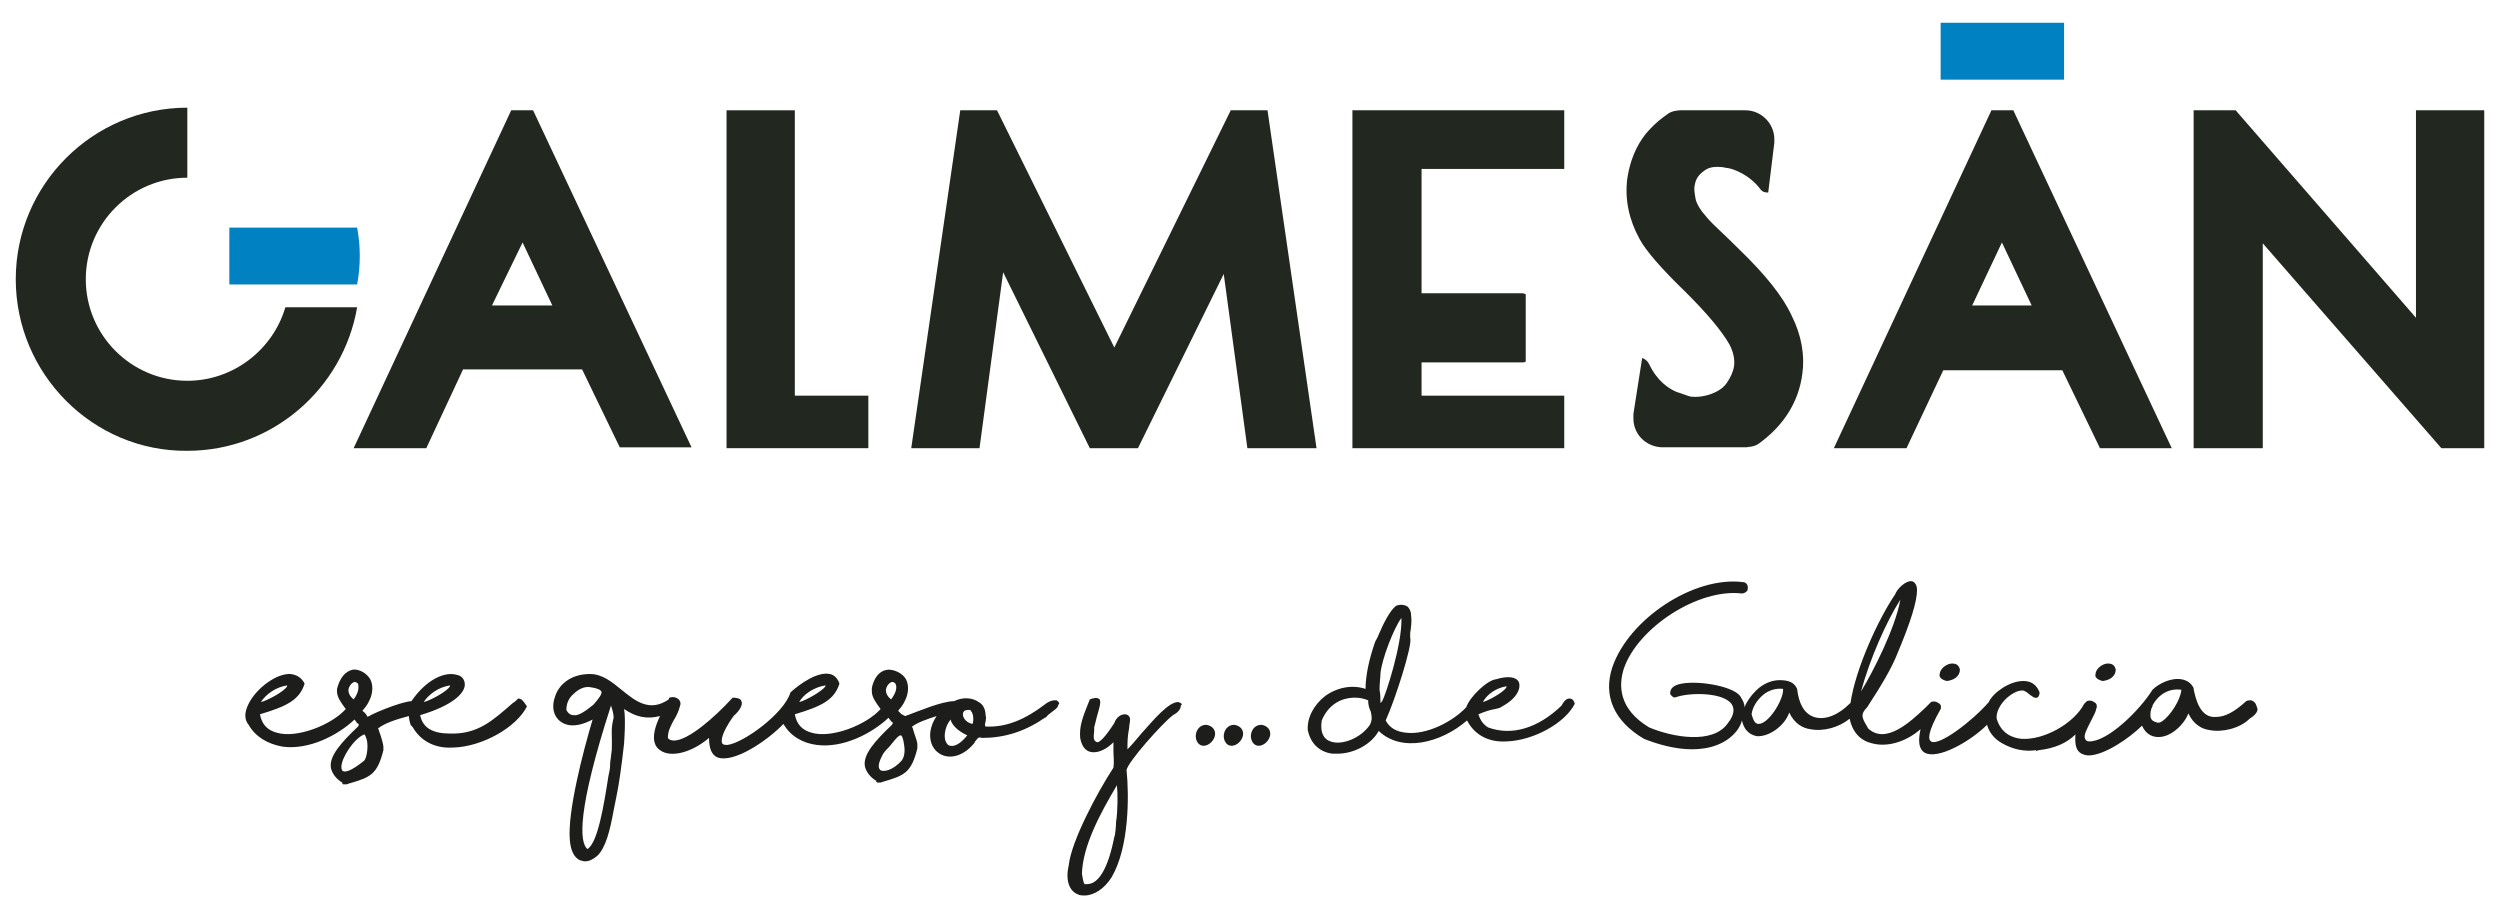 <svg xmlns="http://www.w3.org/2000/svg" xmlns:xlink="http://www.w3.org/1999/xlink" id="Capa_1" x="0px" y="0px" viewBox="0 0 285.6 105" style="enable-background:new 0 0 285.6 105;" xml:space="preserve"><style type="text/css">	.st0{fill-rule:evenodd;clip-rule:evenodd;fill:#222720;}	.st1{fill:#222720;}	.st2{fill:#0081C1;}	.st3{fill-rule:evenodd;clip-rule:evenodd;fill:#0081C1;}	.st4{fill:#1D1D1B;}</style><g>	<g>		<path class="st0" d="M52.9,42.2h13.6l4.3,8.9H79L60.9,12.6h-2.5l-18,38.6h8.3L52.9,42.2z M59.7,27.7l3.4,7.2h-6.9L59.7,27.7z"></path>		<polygon class="st0" points="144.8,12.6 140.6,12.6 127.3,39.7 113.9,12.6 109.7,12.6 104.1,51.2 111.9,51.2 114.6,31.1    124.5,51.2 130,51.2 139.8,31.3 142.5,51.2 150.4,51.2   "></polygon>		<path class="st0" d="M227.5,12.6l-18,38.6h8.3l4.2-8.9h13.6l4.3,8.9h8.2l-18.1-38.6H227.5z M225.3,34.9l3.4-7.2l3.4,7.2H225.3z"></path>		<polygon class="st1" points="276,12.6 276,36.3 255.4,12.6 250.6,12.6 250.6,51.2 258.5,51.2 258.5,27.8 278.9,51.2 283.8,51.2    283.8,12.6   "></polygon>		<polygon class="st0" points="90.8,45.2 90.8,12.6 83,12.6 83,51.2 99.2,51.2 99.2,45.2   "></polygon>		<path class="st0" d="M178.7,12.6h-24.2v38.6h24.2v-6l0,0h-16.3v-3.8h11.5c0.1,0,0.3,0,0.4-0.1v-7.7c-0.1,0-0.2-0.1-0.4-0.1h-11.5   V19.3h16.3V12.6z"></path>		<rect x="221.7" y="2.6" class="st2" width="14.1" height="6.5"></rect>		<path class="st3" d="M40.8,26H26.2v6.5h14.6l0,0c0.2-1.1,0.3-2.1,0.3-3.3C41.1,28.1,41,27.1,40.8,26"></path>		<path class="st0" d="M40.8,35.1h-8.2c-1.4,4.8-5.9,8.4-11.2,8.4c-6.4,0-11.6-5.2-11.6-11.6c0-6.4,5.2-11.6,11.6-11.6v-8   c-10.8,0-19.6,8.8-19.6,19.6c0,10.8,8.8,19.7,19.6,19.6C31.1,51.5,39.2,44.4,40.8,35.1L40.8,35.1z"></path>		<path class="st0" d="M204.7,36.1c-1-2.2-3-4.7-6-7.6c-1.4-1.4-2.4-2.3-3-2.9c-0.7-0.7-0.8-0.9-0.9-1c-0.4-0.4-1-1.3-1.1-1.9   c-0.1-0.6-0.2-1.1-0.1-1.5c0.1-0.7,0.4-1.2,1.1-1.7c0.5-0.4,1.2-0.5,2.1-0.4c0.1,0,0.4,0.1,0.6,0.1c0.6,0.1,2.4,0.7,3.7,2.4   c0.2,0.3,0.5,0.4,0.9,0.4l0.7-5.7c0-0.1,0-0.3,0-0.4c0-1.8-1.5-3.3-3.3-3.3h-6.6c-0.1,0-0.8,0-0.9,0c-1.1,0.1-1.2,0.3-1.9,0.8   c-0.7,0.5-1.4,1.2-2,1.9c-1.1,1.4-1.8,3.1-2.1,5.1c-0.3,2.4,0.2,4.7,1.4,6.9c0.7,1.3,2.4,3.3,5.3,6.1c2.4,2.4,4.1,4.4,5,6   c0.4,0.8,0.6,1.6,0.5,2.4c-0.1,0.7-0.4,1.3-0.8,1.9c-0.4,0.6-1,1-1.8,1.3c-0.8,0.3-1.7,0.4-2.4,0.3c-0.4-0.1-1.1-0.4-1.5-0.5   c-1-0.4-2.3-1.3-3.2-3.2c-0.2-0.4-0.5-0.6-0.8-0.7l-1,6.4c0,0.2,0,0.3,0,0.5c0,1.8,1.4,3.2,3.2,3.3h8.7c0.1,0,0.9,0,1,0   c0.9-0.1,1.2-0.2,1.8-0.7c2.6-2,4.2-4.6,4.6-7.7C206.2,40.6,205.8,38.3,204.7,36.1"></path>	</g>	<g>		<path class="st4" d="M137.8,82.8c-0.8,0-1.2,0.7-1.2,1.3c0,0.5,0.3,1.1,0.9,1.1c0.6,0,1.2-0.6,1.3-1.2   C138.9,83.4,138.5,82.9,137.8,82.8z"></path>		<path class="st4" d="M141,82.8c-0.8,0-1.2,0.7-1.2,1.3c0,0.5,0.3,1.1,0.9,1.1c0.6,0,1.2-0.6,1.3-1.2   C142.1,83.4,141.7,82.9,141,82.8z"></path>		<path class="st4" d="M144.1,82.8c-0.8,0-1.2,0.7-1.2,1.3c0,0.5,0.3,1.1,0.9,1.1c0.6,0,1.2-0.6,1.3-1.2   C145.2,83.4,144.8,82.9,144.1,82.8z"></path>		<path class="st4" d="M179.3,79.8c-0.3,0-0.6,0.2-0.9,0.8c-2.7,2.6-5.7,3.5-8.4,2.5c-0.5-0.3-0.9-0.8-1.1-1.5   c0.7-0.3,1.3-0.5,1.9-0.6c0.5-0.1,0.7-0.2,0.8-0.3c1.7-0.9,2.2-2.1,1.9-2.8c-0.3-0.6-1.3-0.7-2.6-0.3c-1,0.1-3,2-3.4,3.2   c-1.5,1.6-4.5,3.2-6.9,2.9c-1.1-0.1-1.9-0.6-2.3-1.4c1.1-2.4,3.1-8.7,2.8-9.4c0-0.1,0-0.4,0-0.6c0.1-0.6,0.2-1.4,0.1-2   c0-0.5-0.2-0.8-0.4-1c-0.3-0.2-0.8-0.3-1.3-0.1h0c-0.7,0.5-1.5,2.1-2,3.3c-0.1,0.3-0.3,0.6-0.4,0.8c-0.7,2-1.1,3.9-1.1,5.4   c-1.5-0.5-3.2-0.2-4.6,0.8c-1.3,1-2.1,2.5-2,3.9c0.3,1.5,1.3,2.5,2.8,2.7c0.2,0,0.4,0,0.6,0c1.9,0,3.9-1.1,4.7-2.6   c2.6,2.5,7.1,1.4,10.1-1.2c0,0.1,0.1,0.1,0.1,0.2c1.1,1.9,3,2.3,4.4,2.2c3.1-0.1,6.7-2.1,7.8-4.3v0v0   C179.8,80,179.6,79.8,179.3,79.8z M172.1,78.4c0,0,0,0,0,0.1c-0.3,0.6-2.2,1.6-2.7,1.7C169.9,79.3,170.9,78.6,172.1,78.4z    M156.5,82.8c-1,1.5-3.2,2.4-4.5,1.9c-0.9-0.3-1.2-1.2-1-2.4c0.7-1.7,2.1-2.6,3.8-2.6c0.5,0,1,0.1,1.5,0.3c0,0.5,0.1,0.9,0.3,1.3   C156.7,81.8,156.8,82.2,156.5,82.8z M157.7,80.4c0-0.1,0-0.2,0-0.3c0-0.3,0-0.8-0.1-1.3c0-0.9,0.1-1.4,0.1-1.7V77   c0.1-1.6,1.6-5.4,2.4-6.4c0.1,3-1.8,8.8-2.2,9.5C157.7,80.3,157.7,80.3,157.7,80.4z"></path>		<path class="st4" d="M222.4,77.8c0.9-0.1,1.5-0.6,1.5-1.3c-0.1-0.5-0.4-0.7-0.9-0.7c-0.6,0-1.4,0.6-1.4,1.2   C221.5,77.2,221.6,77.6,222.4,77.8z"></path>		<path class="st4" d="M240.2,77.8c0.9-0.1,1.5-0.6,1.5-1.3c-0.1-0.5-0.4-0.7-0.9-0.7c-0.6,0-1.4,0.6-1.4,1.2   C239.3,77.2,239.4,77.6,240.2,77.8z"></path>		<path class="st4" d="M257.2,80c-0.2,0-0.4,0-0.6,0.1h0c-1.3,1.2-2.4,1.8-3.4,1.8c-1.9,0.2-2.4-2.2-2.6-3.2l0-0.1v0   c-0.3-0.6-0.8-0.9-1.4-1c-1.2-0.2-2.6,0.5-3.3,1.2c-1.5,2.4-5.1,5.9-7.2,5.9c-0.3,0-0.4-0.1-0.5-0.3c-0.2-0.4,0.2-1.1,0.6-1.9   c0.3-0.6,0.6-1.1,0.7-1.6c0.1-0.3,0-0.6-0.3-0.7c-0.2-0.2-0.6-0.2-0.8-0.1c0,0,0,0-0.1,0.1c-0.1,0.1-0.2,0.2-0.2,0.2   c-1.2,2.3-4.7,4.2-7.2,4c-1-0.1-2.3-0.6-2.8-2.3c-0.1-0.7,0.4-1.7,1.2-2.4c0.7-0.6,1.4-0.9,1.9-0.8c0.2,0.1,0.4,0.2,0.6,0.4   c0.3,0.2,0.6,0.5,0.9,0.4c0.1,0,0.3-0.2,0.3-0.6v0v0c-0.3-0.8-0.9-1.3-1.8-1.3h-0.1c-1.5,0-3.4,1.3-3.9,2.4h0l0,0   c-1.8,2.1-5.7,5.1-6.6,4.5c-0.3-0.2-0.5-0.9,1.1-3.7v0c0.1-0.3,0-0.6-0.3-0.7c-0.2-0.2-0.6-0.2-0.8-0.1c0,0,0,0-0.1,0.1   c-0.2,0.2-0.4,0.4-0.6,0.6c-1.7,1.6-4.5,4.2-6.5,2.3l-0.1-0.2c-0.6-1-0.8-1.4,0-2.2c1.7-2.6,2.8-4.5,3.4-6   c1.6-3.8,2.3-6.1,2.3-7.4c0-0.7-0.4-1-0.6-1c-0.7-0.1-1.7,0.9-1.9,1.5c-1.9,2.8-4.5,8.4-5.1,12.4c-1.5,1.5-3,2-4.2,1.6   c-1.1-0.4-1.7-1.5-1.9-3.2v0c-0.3-0.7-0.9-1-2-1c-0.9,0-1.9,0.4-2.7,1.2c-0.6,0.6-1.1,1.3-1.3,1.9c0-0.4-0.2-0.8-0.4-1.1   c-0.5-1.2-4.6-2-6.8-1.6c-1.1,0.2-1.3,0.7-1.3,1.1v0c0,0.2,0.2,0.3,0.3,0.4c0.1,0.1,0.3,0.1,0.5,0c1.6-0.5,5.2-0.5,6.2,0.8   c0.4,0.6,0.3,1.3-0.4,2.2c-1.7,2.5-6.4,1.6-9,0.5c-3.5-2.1-3.5-4.8-2.9-6.7c1.6-4.7,8.5-9.2,13.5-8.6c0.2,0,0.4-0.1,0.6-0.3   c0.1-0.2,0.1-0.5,0-0.7c-0.1-0.2-0.3-0.3-0.5-0.3c-5.6-0.7-13,4.2-14.9,9.7c-1.1,3.3,0.2,6.2,3.6,8.2c1.5,0.6,3.5,1.2,5.5,1.2   c2,0,3.9-0.6,5.1-2.1c0.3-0.4,0.5-0.8,0.6-1.2c0.3,1.4,1.2,1.7,1.7,1.8c1.4,0.1,3.2-1.2,3.7-2.7c0.6,1.3,1.6,1.8,2.4,1.9   c1.5,0.3,3.3-0.2,4.5-1.2c0.4,1.9,1.6,2.6,2.5,2.8c1.7,0.5,3.9-0.1,5.6-1.6c-0.3,1.4-0.2,2.3,0.5,2.7c1.5,0.8,5.2-1.3,7.1-3.2   c0.2,0.8,0.8,1.6,1.7,2.1c1.2,0.7,2.6,1,3.9,0.8v0.1l0.3-0.1c1.8-0.2,3.2-0.8,4.2-1.8c-0.1,1.2,0.1,1.9,0.7,2.2   c0.2,0.1,0.5,0.2,0.8,0.2c1.8,0,4.7-2,6.1-3.4c0.5,1.1,1.3,1.3,1.9,1.3c1.4,0,2.9-1.4,3.4-2.7c0.6,1.3,1.6,1.8,2.4,1.9   c1.5,0.3,3.5-0.2,4.6-1.3c0.5-0.3,0.9-0.7,0.9-1.1C257.7,80.3,257.6,80.2,257.2,80z M217.1,68.5c-0.6,3.3-3.1,8.2-4.5,10.5   C213.6,75.3,215.5,71,217.1,68.5z M203.7,78.9c-0.1,1.3-1.7,3.8-2.8,3.8h0c-0.4,0-0.6-0.4-0.8-1.1c0.1-0.8,0.6-1.6,1.3-2.2   c0.7-0.6,1.6-0.8,2.3-0.7V78.9z M249.2,78.8c-0.1,1.2-1.3,3-2.2,3.6c-0.3,0.2-0.5,0.2-0.7,0.1c-0.3-0.1-0.5-0.2-0.6-0.5   c-0.1-0.4,0-1,0.2-1.3v0v0c0,0,0,0,0-0.1C246.6,79.3,247.8,78.6,249.2,78.8L249.2,78.8z"></path>		<path class="st4" d="M59.2,79.8c-0.2,0.2-0.4,0.4-0.6,0.5c-2.3,2-4,3.6-7.2,3.5c-1.9,0-3.1-0.6-3.4-2.1c3.7-1.1,5.1-2.5,5.1-3.5   c0-0.5-0.3-1-0.9-1.1c-1.3-0.4-3.4,0.4-5.2,3c-1.4,0.1-4.8,1.6-4.8,1.7c0,0-0.1,0-0.2,0.1c-0.1-0.2-0.3-0.5-0.6-0.7   c1.1-1.2,1.4-2.6,0.9-3.6c-0.4-0.7-1.3-1.2-2-1.1c-0.9,0.2-1.5,1-1.8,2.2l0,0.3c0,0.6,0.4,1.2,1,2c-1.6,1.8-5.6,3.4-7.9,2.7   c-1.1-0.3-1.7-1-1.9-2.1c3-0.9,4.5-1.6,5.1-3.5v0v0c-0.3-0.6-0.8-1-1.6-1.1c-1.6-0.1-3.9,1.6-4.8,3.4c-0.5,1-0.5,1.8,0,2.4   c0.8,1.4,2.2,2.2,3.9,2.5c3,0.4,6.3-1.3,8.2-3.1c0.1,0.1,0.2,0.3,0.3,0.4c0.1,0.1,0.2,0.1,0.2,0.2c0,0-0.1,0.2-0.1,0.2   c-2,1.9-3.3,3.4-3.1,4.7c0.1,0.6,0.6,1.3,1.3,1.7l0,0.1l0.1,0.1l0.4,0l0.3-0.1c2.4-0.7,3.2-1,3.9-3.8v-0.2c0,0,0-0.1,0-0.1v-0.1   c0-0.2-0.2-1-0.5-1.8c0-0.1-0.1-0.2-0.1-0.3c0.8-0.6,2-1,3.5-1.4c0.1,0.8,0.2,1.1,0.4,1.2c1.2,2.1,3.2,2.5,4.7,2.4   c3.3-0.1,7.2-2.3,8.4-4.7v0v0C59.8,80.1,59.6,79.8,59.2,79.8z M51.4,78.3c0,0,0,0.1,0,0.1c-0.3,0.6-2.4,1.7-3,1.8   C49,79.3,50.1,78.5,51.4,78.3z M32.8,78.3c0,0,0,0.1,0,0.1c-0.3,0.6-2.4,1.7-3,1.8C30.4,79.3,31.5,78.5,32.8,78.3z M40.4,79.9   L40.4,79.9c-0.5-0.4-0.6-0.8-0.6-1.1c0.1-0.5,0.4-0.8,0.7-0.9c0.1,0,0.3,0.1,0.4,0.2C41,78.5,41,79.1,40.4,79.9z M41.6,86.9   c-1.6,1.3-2.2,1.3-2.4,1.2c-0.1,0-0.2-0.2-0.2-0.5c0-1,1.4-3.2,2.6-3.7c0.1,0,0.2,0.3,0.3,0.6C42.1,85.3,41.9,86.6,41.6,86.9z"></path>		<path class="st4" d="M120.7,80L120.7,80c-0.4,0-0.6,0-1.1,0.3c-2.6,2-4.7,2.8-7,2.7c-0.1,0-0.1-0.3,0-0.6c0-0.2,0.1-0.5,0-0.6   c0-0.9-0.4-1.4-0.8-1.6c-0.7-0.5-1.8-0.6-2.8-0.1c-1.4,0-4.2,1.2-5.3,1.6c-0.1,0-0.2,0.1-0.3,0.1l-0.4-0.2c0,0-0.1-0.1-0.2-0.2   c0,0-0.1-0.1-0.2-0.2c1.1-1.2,1.4-2.6,0.9-3.6c-0.4-0.7-1.3-1.1-2-1.1c-1.6,0.1-1.9,2.1-1.9,2.1V79c0,0.6,0.4,1.2,1,2   c-1.6,1.8-5.6,3.4-7.9,2.7c-1.1-0.3-1.7-1-1.9-2.1c3-0.9,4.5-1.6,5.1-3.5v0v0c-0.2-0.6-0.6-1-1.1-1.1c-1.4-0.3-3.4,1.1-4.5,2.1   l0,0c-0.7,2.4-5.4,5.8-7.2,6c-0.3,0-0.5,0-0.6-0.2c-0.1-0.2-0.2-1,1.3-3.1c0.7-0.6,1.1-1.3,0.9-1.7c-0.1-0.3-0.5-0.4-1-0.4h0l0,0   c-2.1,2.3-5.1,4.9-6.7,4.9c-0.3,0-0.6-0.1-0.7-0.3c0-0.8,0.3-1.3,0.6-1.9c0.3-0.5,0.6-1,0.8-1.8c0.1-0.3,0-0.6-0.3-0.8   c-0.3-0.2-0.6-0.2-0.9-0.1c0,0-0.1,0-0.1,0.2c-2.2,1.5-3.8,0.2-5.4-1.1c-1.1-0.9-2.2-1.8-3.6-1.8c-2.3,0-3.6,1.3-4,2.6   c-0.4,1.1-0.2,2.2,0.6,2.8c0.5,0.4,1.6,0.9,3.7-0.2c-1.1,3.7-2.9,10.6-2.6,13.8c0.1,1.2,0.5,2,1.2,2.3c0.2,0,0.3,0.1,0.5,0.1   c0.5,0,0.9-0.2,1.4-0.6c1-0.9,1.5-3,1.9-5.2c0.1-0.5,0.2-1,0.3-1.5c0.3-1.4,0.6-3.5,0.9-6.2v-0.1c0,0,0.2-2.5,0-3.8   c1.3,0.9,2.6,1.2,4.1,0.8c-1.2,2.5-0.6,3.5,0,3.9c1.2,0.9,3.6,0.3,5.6-1.4c0,1.2,0.3,1.9,0.9,2.2c1.9,0.8,5.9-2,7.6-3.8l0,0   c0.8,1.4,2.2,2.2,3.8,2.4c3,0.4,6.3-1.3,8.2-3.1c0.1,0.1,0.2,0.3,0.3,0.4c0.1,0.1,0.2,0.1,0.2,0.2c0,0-0.1,0.2-0.1,0.2   c-2,1.9-3.3,3.4-3.1,4.7c0.1,0.6,0.6,1.3,1.3,1.7l0,0.1l0.1,0.1l0.4,0l0.3-0.1c2.4-0.7,3.2-1,3.9-3.8l0,0v-0.1l0-0.4   c0-0.3-0.3-1-0.5-1.7c0-0.1-0.1-0.2-0.1-0.3c0.7-0.5,1.6-0.8,2.8-1.2c-1.2,1.8-0.8,3.5,0.2,4.2c0.9,0.7,2.6,0.7,4.1-1.1l0.1-0.2   c0.4-0.5,0.4-0.5,0.8-0.4c2.5,0,4.8-0.7,7-2.2c0.2-0.1,0.4-0.2,0.5-0.4c0.6-0.5,1.2-0.8,1.2-1.2C121.1,80.4,121,80.2,120.7,80z    M94.3,78.3c0,0,0,0,0,0.1c-0.4,0.6-2.4,1.7-3,1.8C91.8,79.3,93,78.5,94.3,78.3z M65.5,81.7c-0.3,0-0.6-0.2-0.8-0.6l0,0   c0-0.6,0.2-1.3,0.8-1.8c0.6-0.6,1.3-0.9,1.9-0.8c0.8,0.1,1.2,0.3,1.3,0.5c0.1,0.3-0.3,0.8-0.9,1.5l0,0   C66.7,81.4,66,81.8,65.5,81.7z M69.9,84.5c0,0,0,0.1,0,0.2v0.1v0.3c0,0.5,0,0.6-0.1,1.3c0,0.2-0.1,0.5-0.1,0.9v0.1h0   c0,0.4-0.1,0.8-0.2,1.3c-0.5,3.2-1.2,7.6-2.4,8.3c-0.9-0.8-1.2-4.3,2.7-16.4c0.2,0.6,0.3,1,0.3,1.4C69.8,83.2,69.9,83.7,69.9,84.5   z M101.8,79.9L101.8,79.9c-0.5-0.4-0.6-0.8-0.6-1.1c0.1-0.5,0.4-0.8,0.7-0.9c0.2,0,0.3,0.1,0.4,0.2   C102.5,78.5,102.4,79.1,101.8,79.9z M103,86.9c-1,1.1-2,1.3-2.4,1.1c-0.4-0.3-0.2-1,0.3-1.9c0.2-0.3,0.5-0.6,0.7-0.8   c0.5-0.6,1-1.3,1.3-1.3h0c0.1,0,0.3,0.3,0.4,1.2C103.4,85.9,103.3,86.5,103,86.9z M108.6,85.2c-0.3,0-0.5-0.3-0.6-0.6   c-0.2-0.6,0-1.7,0.6-2.4c0.2,0.9,1.4,1.6,1.9,1.8C109.8,84.9,109.1,85.3,108.6,85.2z M111.1,82.7c-0.6-0.1-1.1-0.6-1.1-1.1   c0-0.3,0.2-0.5,0.6-0.5h0.1c0.1,0,0.2,0,0.2,0.1C111.3,81.6,111.2,82.5,111.1,82.7z"></path>		<path class="st4" d="M134.6,80.2c-1.1,0-2.7,1.9-4.3,3.7c-0.5,0.6-1,1.2-1.5,1.7c0-0.9,0-1.4,0.2-2.5c0-0.3,0.1-0.6,0.1-0.9   c0-0.4-0.3-0.6-0.6-0.6c-0.5,0-1,0.4-1.2,1c-1.1,1.7-1.6,2.1-1.9,2.2c-0.5-0.1-0.5-0.5-0.4-1.3c0-0.1,0-0.2,0-0.4   c0.1-0.4,0.2-0.8,0.3-1.2c0.3-1.1,0.6-1.9,0.2-2.1c-0.2-0.1-0.5-0.1-1,0.1h0v0c-0.9,2.2-1.2,3.1-1.1,4.4c0.2,1.1,0.7,1.5,1.2,1.6   c0.9,0.2,1.9-0.4,2.6-1.1c0,0.3,0,0.6,0,1c0,0.6,0.1,1.2,0,1.9c-1.9,2.9-4.8,8.4-5.1,11.1v0c-0.4,1.7,0,3,1.1,3.4   c0.2,0.1,0.5,0.1,0.7,0.1c1.1,0,2.3-0.8,3.1-2.1c2-3.4,2-9.3,1.7-12.2c0-0.8,4.1-5.4,5.3-6.3c0.4-0.2,0.9-0.6,0.9-1.1   C135.1,80.5,135,80.3,134.6,80.2z M127.5,93.9L127.5,93.9c0,0.4-0.1,1.6-0.2,1.7v0c-0.7,3.6-1.8,5.4-3.1,5.4c-0.1,0-0.2,0-0.3,0   c-0.1-0.1-0.2-0.5-0.3-1.2c0.1-3.2,2.1-6.9,4-10.1C127.7,90.7,127.7,92.6,127.5,93.9z"></path>	</g></g></svg>